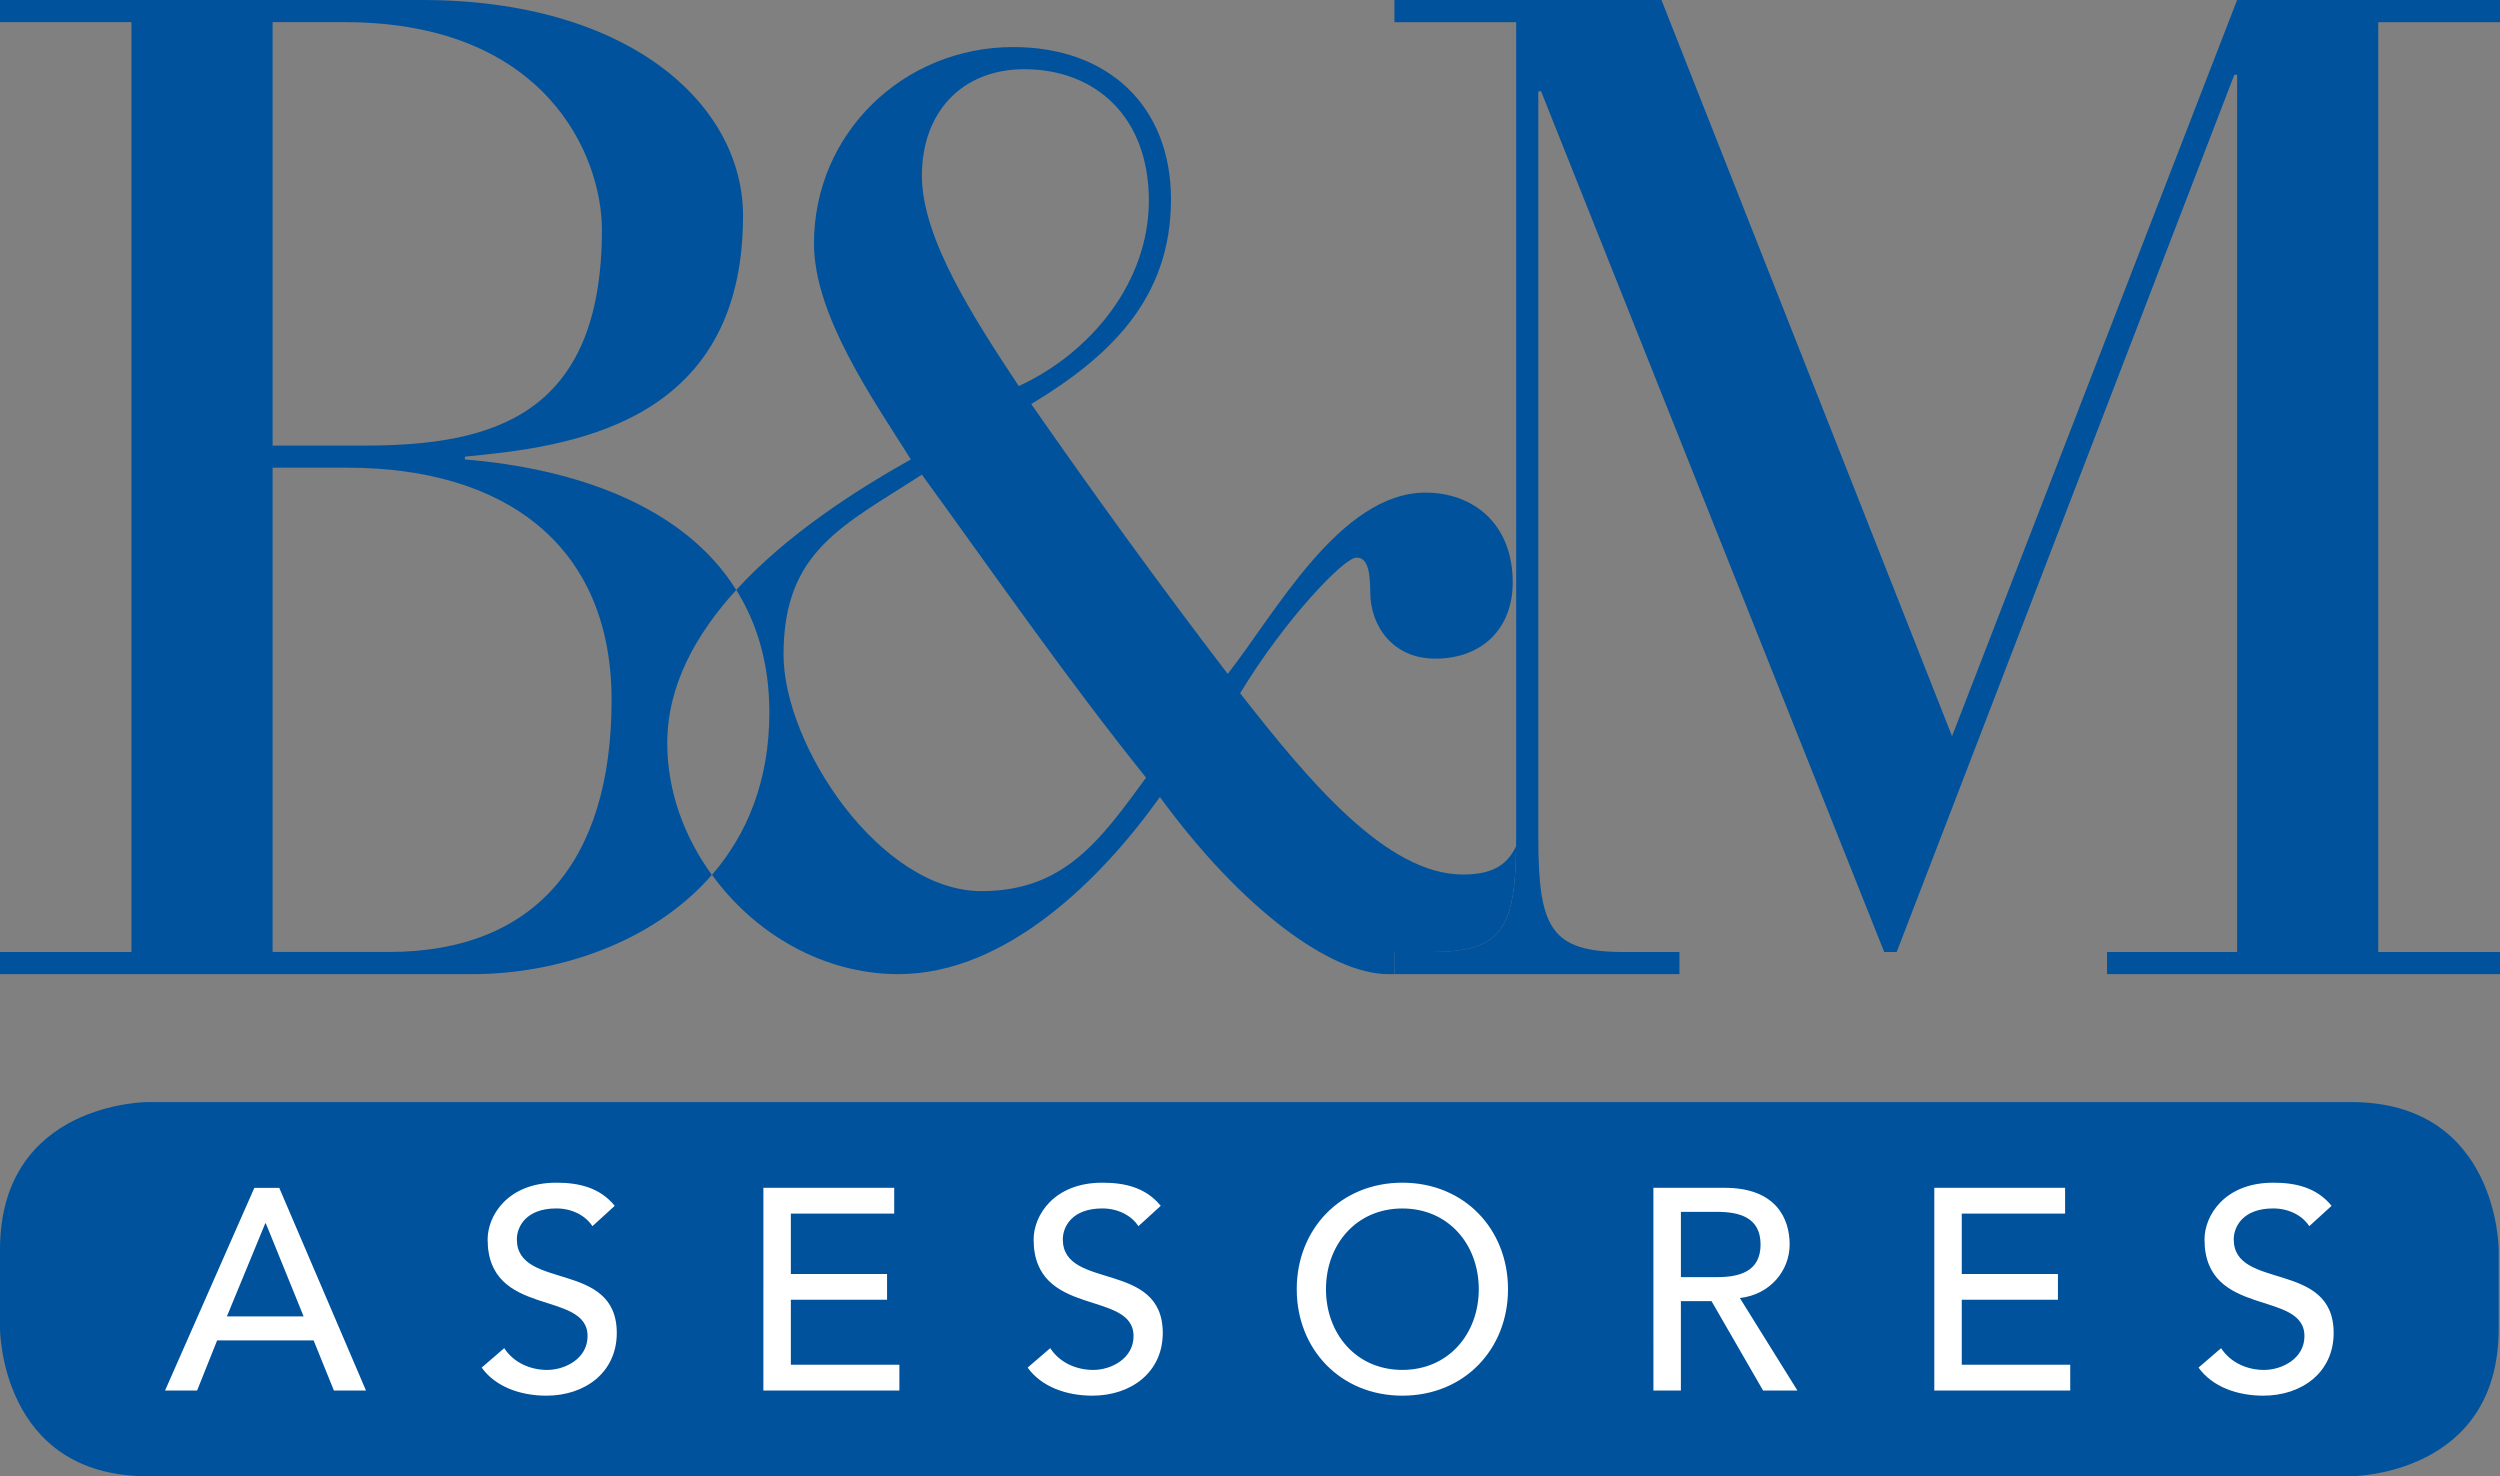 <?xml version="1.0" encoding="utf-8"?>
<!-- Generator: Adobe Illustrator 15.1.0, SVG Export Plug-In . SVG Version: 6.00 Build 0)  -->
<!DOCTYPE svg PUBLIC "-//W3C//DTD SVG 1.1//EN" "http://www.w3.org/Graphics/SVG/1.1/DTD/svg11.dtd">
<svg version="1.1" id="Capa_1" xmlns="http://www.w3.org/2000/svg" xmlns:xlink="http://www.w3.org/1999/xlink" x="0px" y="0px"
	 width="101.609px" height="60px" viewBox="0 0 101.609 60" enable-background="new 0 0 101.609 60" xml:space="preserve">
<rect x="0" y="0" width="101.609" height="60" fill="#808080" stroke="none"/>
<g>
	<path fill="#00529C" d="M6.004,44.792c0,0-6.004,0-6.004,6.005v3.198C0,53.996,0,60,6.004,60h89.548c0,0,6.004,0,6.004-6.005
		v-3.198c0,0,0-6.005-6.004-6.005H6.004z"/>
	<path fill="#FFFFFF" d="M89.356,55.584c0.56,0.779,1.572,1.141,2.63,1.141c1.582,0,2.862-0.955,2.862-2.549
		c0-2.967-4.061-1.722-4.061-3.805c0-0.512,0.373-1.256,1.604-1.256c0.642,0,1.188,0.291,1.466,0.721l0.907-0.827
		c-0.615-0.755-1.478-0.94-2.373-0.94c-1.978,0-2.792,1.339-2.792,2.304c0,3.212,4.062,2.037,4.062,3.933
		c0,0.908-0.907,1.373-1.643,1.373c-0.662,0-1.35-0.279-1.745-0.885L89.356,55.584z M78.617,56.516h5.525v-1.048h-4.409v-2.642
		h3.909v-1.047h-3.909v-2.454h4.2v-1.048h-5.316V56.516z M68.318,49.254h1.468c0.884,0,1.77,0.21,1.77,1.327
		c0,1.116-0.886,1.326-1.77,1.326h-1.468V49.254z M67.201,56.516h1.116v-3.632h1.246l2.095,3.632h1.396l-2.34-3.76
		c1.245-0.139,2.024-1.128,2.024-2.175c0-1.036-0.535-2.304-2.642-2.304H67.2L67.201,56.516L67.201,56.516z M56.997,55.678
		c-1.886,0-3.105-1.479-3.105-3.281s1.221-3.28,3.105-3.28c1.886,0,3.106,1.478,3.106,3.28S58.883,55.678,56.997,55.678
		 M56.997,56.725c2.514,0,4.294-1.885,4.294-4.328s-1.78-4.328-4.294-4.328c-2.513,0-4.293,1.885-4.293,4.328
		S54.485,56.725,56.997,56.725 M41.767,55.584c0.56,0.779,1.571,1.141,2.63,1.141c1.582,0,2.862-0.955,2.862-2.549
		c0-2.967-4.062-1.722-4.062-3.805c0-0.512,0.372-1.256,1.606-1.256c0.64,0,1.188,0.291,1.466,0.721l0.908-0.827
		c-0.617-0.755-1.478-0.94-2.374-0.94c-1.978,0-2.793,1.339-2.793,2.304c0,3.212,4.061,2.037,4.061,3.933
		c0,0.908-0.906,1.373-1.64,1.373c-0.664,0-1.35-0.279-1.746-0.885L41.767,55.584z M31.027,56.516h5.527v-1.048h-4.411v-2.642h3.91
		v-1.047h-3.91v-2.454h4.201v-1.048h-5.317V56.516z M19.577,55.584c0.559,0.779,1.57,1.141,2.63,1.141
		c1.582,0,2.861-0.955,2.861-2.549c0-2.967-4.061-1.722-4.061-3.805c0-0.512,0.372-1.256,1.605-1.256
		c0.641,0,1.187,0.291,1.467,0.721l0.906-0.827c-0.615-0.755-1.477-0.94-2.373-0.94c-1.979,0-2.793,1.339-2.793,2.304
		c0,3.212,4.062,2.037,4.062,3.933c0,0.908-0.908,1.373-1.643,1.373c-0.662,0-1.349-0.279-1.744-0.885L19.577,55.584z M9.222,53.502
		l1.559-3.781h0.023l1.536,3.781H9.222z M6.708,56.516h1.303l0.814-2.037h3.922l0.824,2.037h1.304l-3.525-8.238h-1.012L6.708,56.516
		z"/>
	<path fill="#00529C" d="M24.464,9.336c0,7.649-4.555,8.774-9.673,8.774H11.08V0.9h2.924C22.214,0.9,24.464,6.356,24.464,9.336
		 M11.08,19.009h3.036c6.411,0,10.741,3.149,10.741,9.448c0,6.58-3.148,10.234-9.054,10.234H11.08V19.009z M30.2,8.774
		C30.2,4.219,25.533,0,17.153,0H0v0.9h5.343v37.792H0v0.9h19.232c3.338,0,7.265-1.23,9.7-4.033
		c-1.121-1.545-1.812-3.394-1.812-5.356c0-2.335,1.158-4.422,2.803-6.225c-2.16-3.458-6.616-4.94-11.028-5.305V18.56
		C22.945,18.166,30.2,17.378,30.2,8.774"/>
	<path fill="#00529C" d="M46.58,31.607c-1.855,2.531-3.317,4.611-6.692,4.611c-4.105,0-8.042-5.905-8.042-9.617
		c0-4.219,2.417-5.23,5.623-7.311C40.45,23.397,43.375,27.615,46.58,31.607 M41.406,15.692c-1.742-2.643-3.937-5.961-3.937-8.548
		s1.632-4.331,4.163-4.331c2.868,0,5.062,1.912,5.062,5.342C46.693,11.474,44.331,14.343,41.406,15.692 M61.483,23.677
		c0-2.418-1.631-3.655-3.543-3.655c-3.485,0-6.13,4.949-8.042,7.367c-2.756-3.599-5.398-7.254-7.985-10.967
		c3.262-1.967,5.68-4.33,5.68-8.323c0-3.768-2.531-6.187-6.412-6.187c-4.442,0-8.098,3.488-8.098,7.987
		c0,2.924,2.417,6.354,3.937,8.772c-2.271,1.277-5.058,3.071-7.095,5.306c0.84,1.347,1.345,2.984,1.345,4.986
		c0,2.79-0.917,4.96-2.331,6.594c1.738,2.399,4.531,4.036,7.575,4.036c4.387,0,8.267-3.881,10.628-7.198
		c3.375,4.611,6.973,7.198,9.28,7.198c0.09,0,0.167-0.001,0.253-0.001v-0.898h1.462c2.877,0,3.445-0.898,3.482-4.303
		c-0.312,0.656-0.817,1.153-2.159,1.153c-3.095,0-6.243-3.769-9.056-7.368c1.8-2.98,4.218-5.512,4.725-5.512
		c0.394,0,0.563,0.395,0.563,1.406c0,1.35,0.9,2.7,2.644,2.7C60.247,26.771,61.483,25.534,61.483,23.677"/>
	<path fill="#00529C" d="M61.623,34.025c0,3.713-0.507,4.668-3.486,4.668h-1.462v0.9h11.584v-0.9H66.01
		c-2.981,0-3.487-0.955-3.487-4.668V3.713h0.113l13.946,34.98h0.506L90.811,3.039h0.113v35.654h-5.286v0.9h15.973v-0.9h-4.95V0.901
		h4.95v-0.9H90.924l-11.586,29.92L67.528,0.001H56.675v0.9h4.948V34.025z"/>
</g>
</svg>
